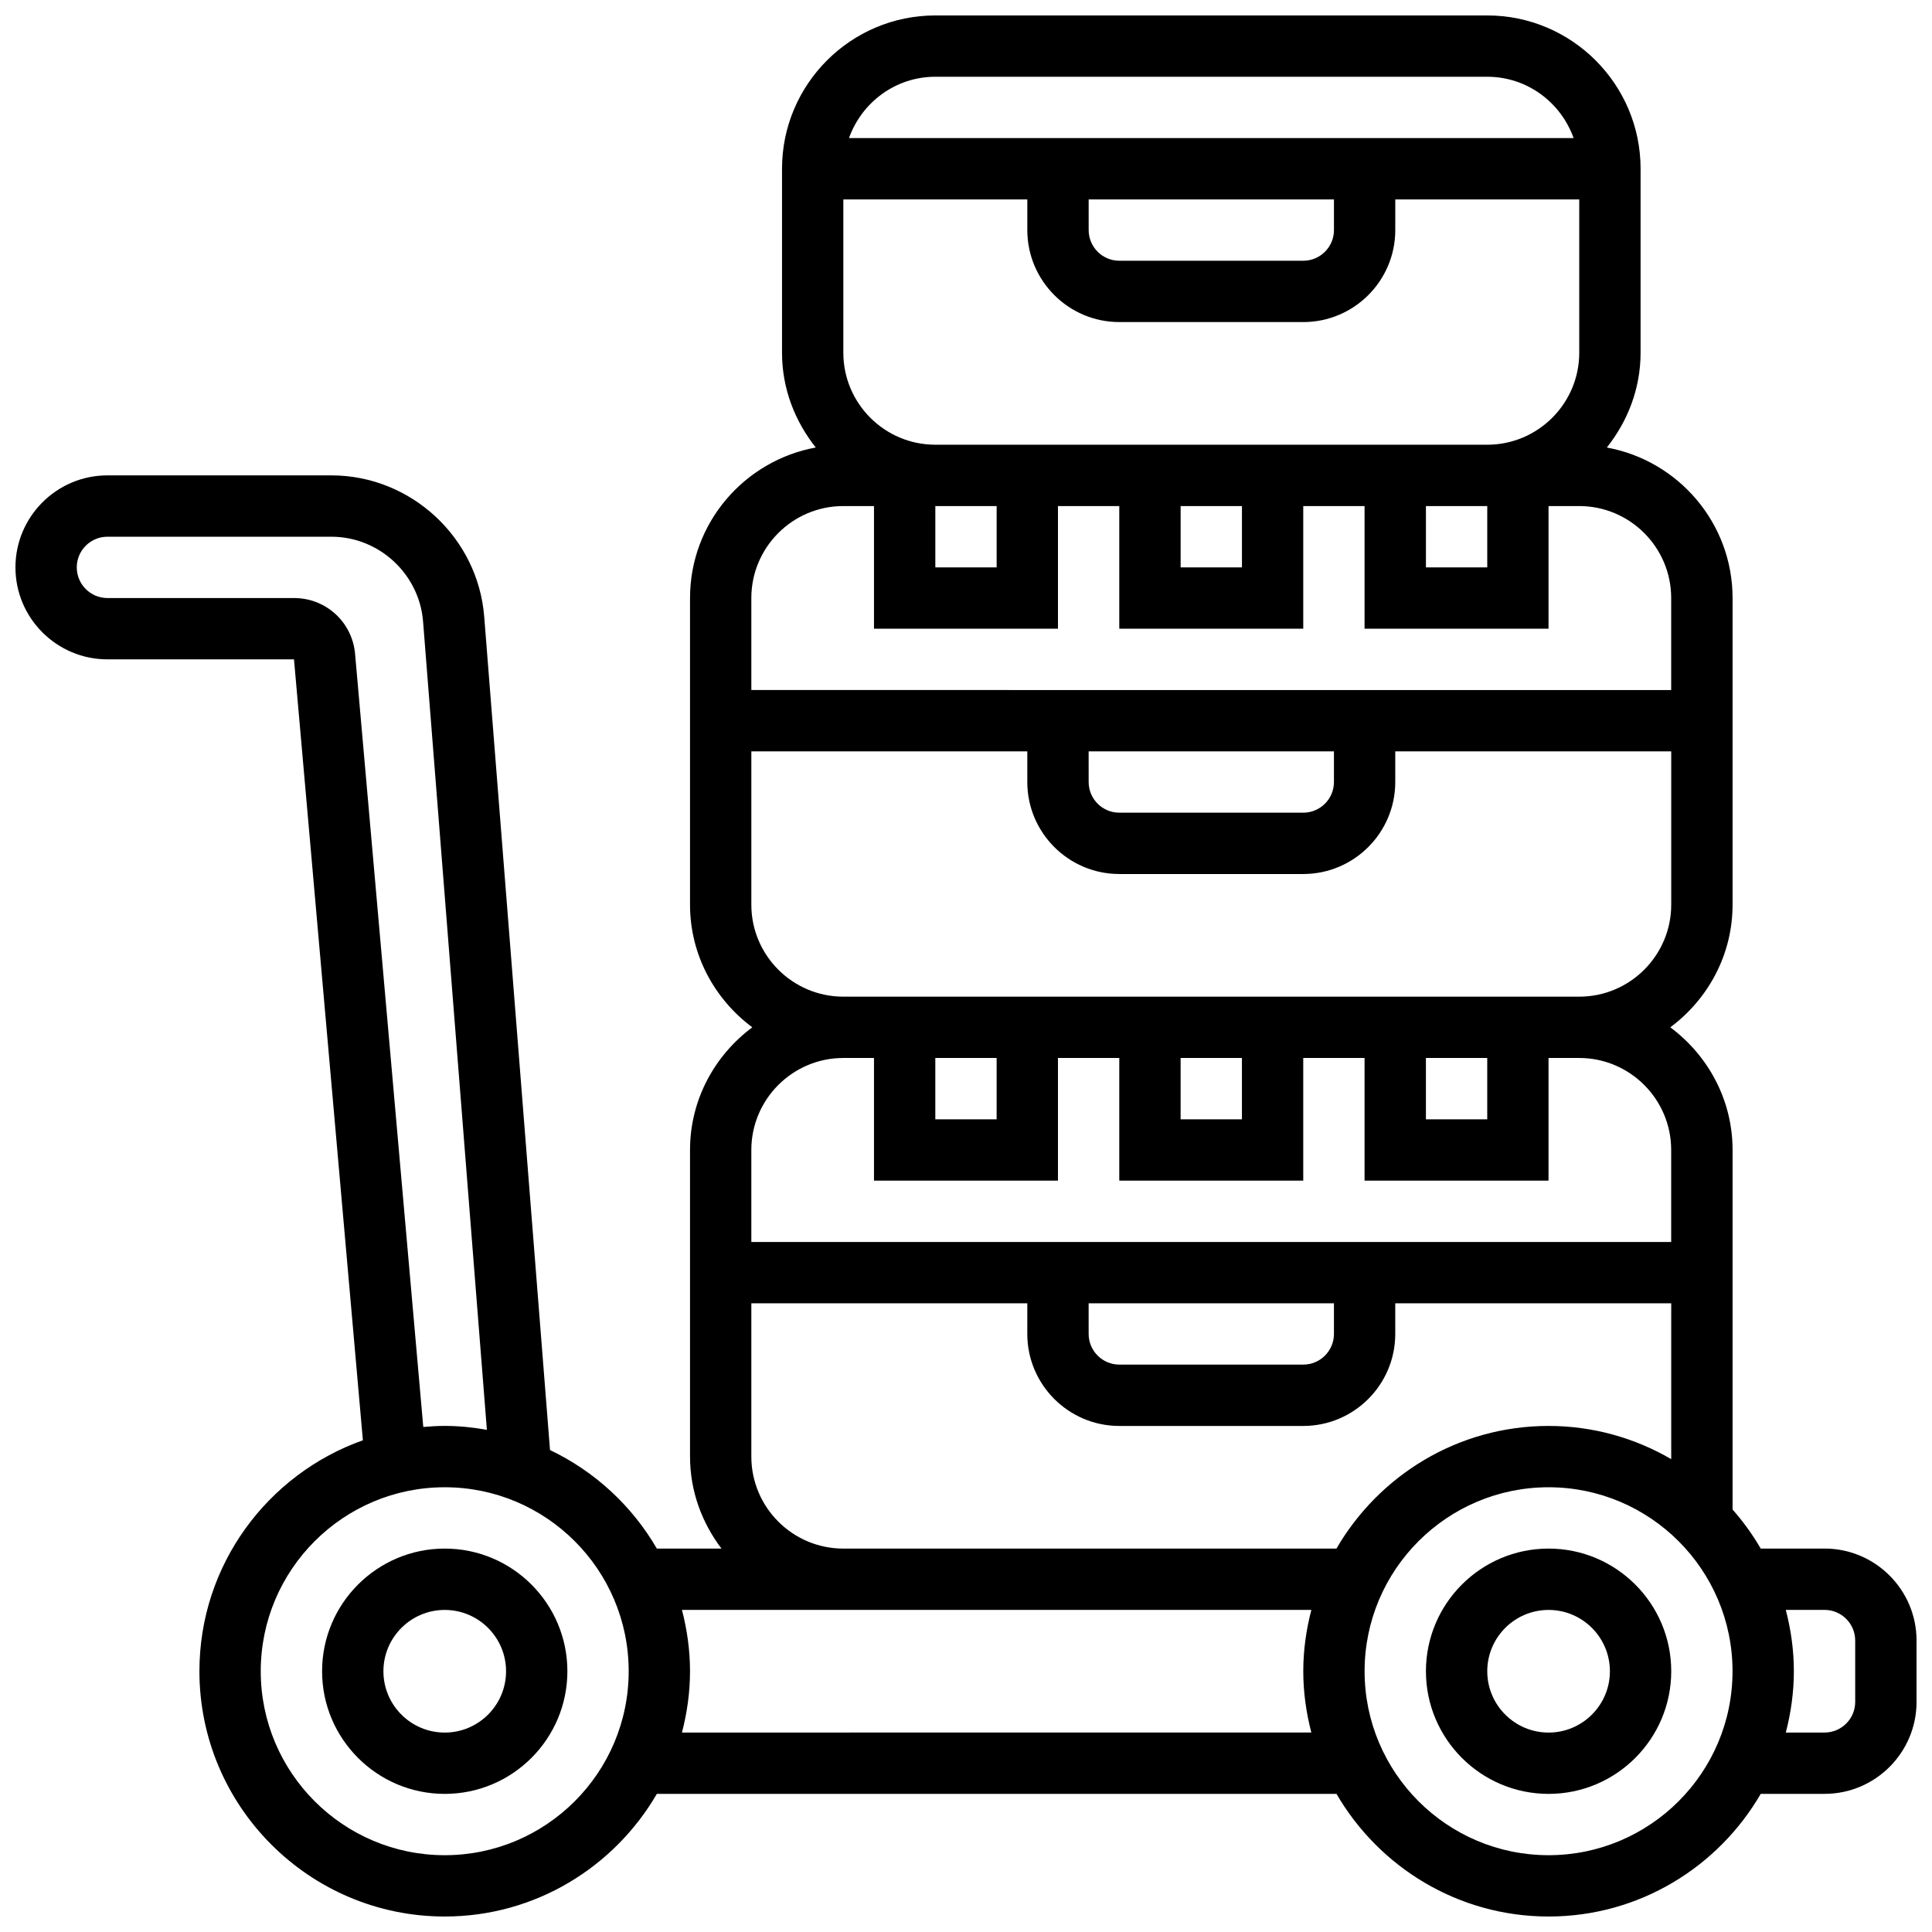 <?xml version="1.0" encoding="UTF-8"?>
<!-- Uploaded to: ICON Repo, www.svgrepo.com, Generator: ICON Repo Mixer Tools -->
<svg width="800px" height="800px" version="1.1" viewBox="144 144 512 512" xmlns="http://www.w3.org/2000/svg">
 <defs>
  <clipPath id="a">
   <path d="m148.09 148.09h503.81v503.81h-503.81z"/>
  </clipPath>
 </defs>
 <path d="m554.39 554.39c-17.926 0-32.504 14.578-32.504 32.504s14.578 32.504 32.504 32.504 32.504-14.578 32.504-32.504-14.578-32.504-32.504-32.504zm0 48.758c-8.965 0-16.25-7.289-16.25-16.25 0-8.965 7.289-16.25 16.25-16.25 8.965 0 16.25 7.289 16.25 16.25 0.004 8.961-7.285 16.25-16.25 16.25z"/>
 <path d="m261.86 554.39c-17.926 0-32.504 14.578-32.504 32.504s14.578 32.504 32.504 32.504 32.504-14.578 32.504-32.504-14.578-32.504-32.504-32.504zm0 48.758c-8.965 0-16.25-7.289-16.25-16.25 0-8.965 7.289-16.25 16.25-16.25 8.965 0 16.25 7.289 16.25 16.25 0.004 8.961-7.285 16.25-16.25 16.25z"/>
 <g clip-path="url(#a)">
  <path d="m627.53 554.39h-16.918c-2.144-3.699-4.648-7.16-7.461-10.352v-95.285c0-13.336-6.551-25.094-16.504-32.504 9.953-7.41 16.504-19.168 16.504-32.504v-81.258c0-19.902-14.406-36.43-33.324-39.891 5.516-6.941 8.945-15.594 8.945-25.117v-48.758c0-22.402-18.227-40.629-40.629-40.629h-146.27c-22.402 0-40.629 18.227-40.629 40.629v48.754c0 9.523 3.43 18.18 8.945 25.117-18.914 3.465-33.324 19.992-33.324 39.895v81.258c0 13.336 6.551 25.094 16.504 32.504-9.953 7.41-16.504 19.168-16.504 32.504v81.258c0 9.184 3.176 17.566 8.336 24.379h-17.129c-6.574-11.32-16.445-20.453-28.312-26.117l-17.438-220.86c-1.664-20.996-19.449-37.434-40.504-37.434h-59.344c-13.441 0-24.379 10.938-24.379 24.379 0 13.441 10.938 24.379 24.379 24.379h49.438l18.258 206.95c-25.199 8.949-43.32 32.969-43.32 61.199 0 35.844 29.164 65.008 65.008 65.008 23.996 0 44.953-13.105 56.215-32.504h180.11c11.262 19.398 32.211 32.504 56.215 32.504 24.004 0 44.953-13.105 56.215-32.504h16.914c13.441 0 24.379-10.938 24.379-24.379v-16.25c-0.004-13.441-10.941-24.379-24.379-24.379zm-170.65-276.28h16.25v16.25h-16.25zm-65.008-16.254c-13.441 0-24.379-10.938-24.379-24.379l0.004-40.629h48.754v8.125c0 13.441 10.938 24.379 24.379 24.379h48.754c13.441 0 24.379-10.938 24.379-24.379v-8.125h48.754v40.629c0 13.441-10.938 24.379-24.379 24.379zm0 16.254h16.25v16.25h-16.25zm40.633-81.262h65.008v8.125c0 4.484-3.648 8.125-8.125 8.125h-48.754c-4.477 0-8.125-3.641-8.125-8.125zm89.383 81.262h16.25v16.25h-16.25zm-130.02-113.77h146.27c10.578 0 19.52 6.816 22.883 16.25l-192.03 0.004c3.367-9.434 12.305-16.254 22.883-16.254zm-24.375 113.77h8.125v32.504h48.754v-32.504h16.25v32.504h48.754v-32.504h16.25v32.504h48.754v-32.504h8.125c13.441 0 24.379 10.938 24.379 24.379v24.379l-243.77-0.004v-24.379c0-13.438 10.938-24.375 24.379-24.375zm65.008 65.008h65.008v8.125c0 4.484-3.648 8.125-8.125 8.125h-48.754c-4.477 0-8.125-3.641-8.125-8.125zm-89.387 40.629v-40.629h73.133v8.125c0 13.441 10.938 24.379 24.379 24.379h48.754c13.441 0 24.379-10.938 24.379-24.379v-8.125h73.133v40.629c0 13.441-10.938 24.379-24.379 24.379h-195.02c-13.441 0-24.379-10.938-24.379-24.379zm178.77 40.629h16.25v16.25h-16.25zm-65.008 0h16.25v16.25h-16.25zm-65.008 0h16.25v16.25h-16.25zm-24.375 0h8.125v32.504h48.754v-32.504h16.25v32.504h48.754v-32.504h16.25v32.504h48.754v-32.504h8.125c13.441 0 24.379 10.938 24.379 24.379v24.379h-243.77v-24.379c0-13.441 10.938-24.379 24.379-24.379zm65.008 65.008h65.008v8.125c0 4.484-3.648 8.125-8.125 8.125h-48.754c-4.477 0-8.125-3.641-8.125-8.125zm-89.387 40.633v-40.629h73.133v8.125c0 13.441 10.938 24.379 24.379 24.379h48.754c13.441 0 24.379-10.938 24.379-24.379v-8.125h73.133v41.297c-9.57-5.562-20.656-8.797-32.504-8.797-23.996 0-44.953 13.105-56.215 32.504h-130.68c-13.441 0-24.379-10.938-24.379-24.375zm-105.01-212.71c-0.75-8.449-7.703-14.82-16.195-14.82h-49.438c-4.477 0-8.125-3.641-8.125-8.125s3.648-8.125 8.125-8.125h59.344c12.637 0 23.305 9.863 24.305 22.469l16.91 214.21c-3.633-0.637-7.356-1.035-11.176-1.035-1.918 0-3.805 0.121-5.68 0.285zm23.75 318.34c-26.891 0-48.754-21.867-48.754-48.754 0-26.891 21.867-48.754 48.754-48.754 26.891 0 48.754 21.867 48.754 48.754 0.004 26.887-21.863 48.754-48.754 48.754zm62.871-32.504c1.352-5.211 2.137-10.629 2.137-16.254s-0.789-11.043-2.137-16.25h166.8c-1.355 5.207-2.144 10.629-2.144 16.25 0 5.625 0.789 11.043 2.137 16.25zm229.66 32.504c-26.891 0-48.754-21.867-48.754-48.754 0-26.891 21.867-48.754 48.754-48.754 26.891 0 48.754 21.867 48.754 48.754 0.004 26.887-21.863 48.754-48.754 48.754zm81.262-40.629c0 4.484-3.648 8.125-8.125 8.125h-10.262c1.344-5.211 2.133-10.629 2.133-16.254s-0.789-11.043-2.137-16.25h10.266c4.477 0 8.125 3.641 8.125 8.125z"/>
 </g>
</svg>